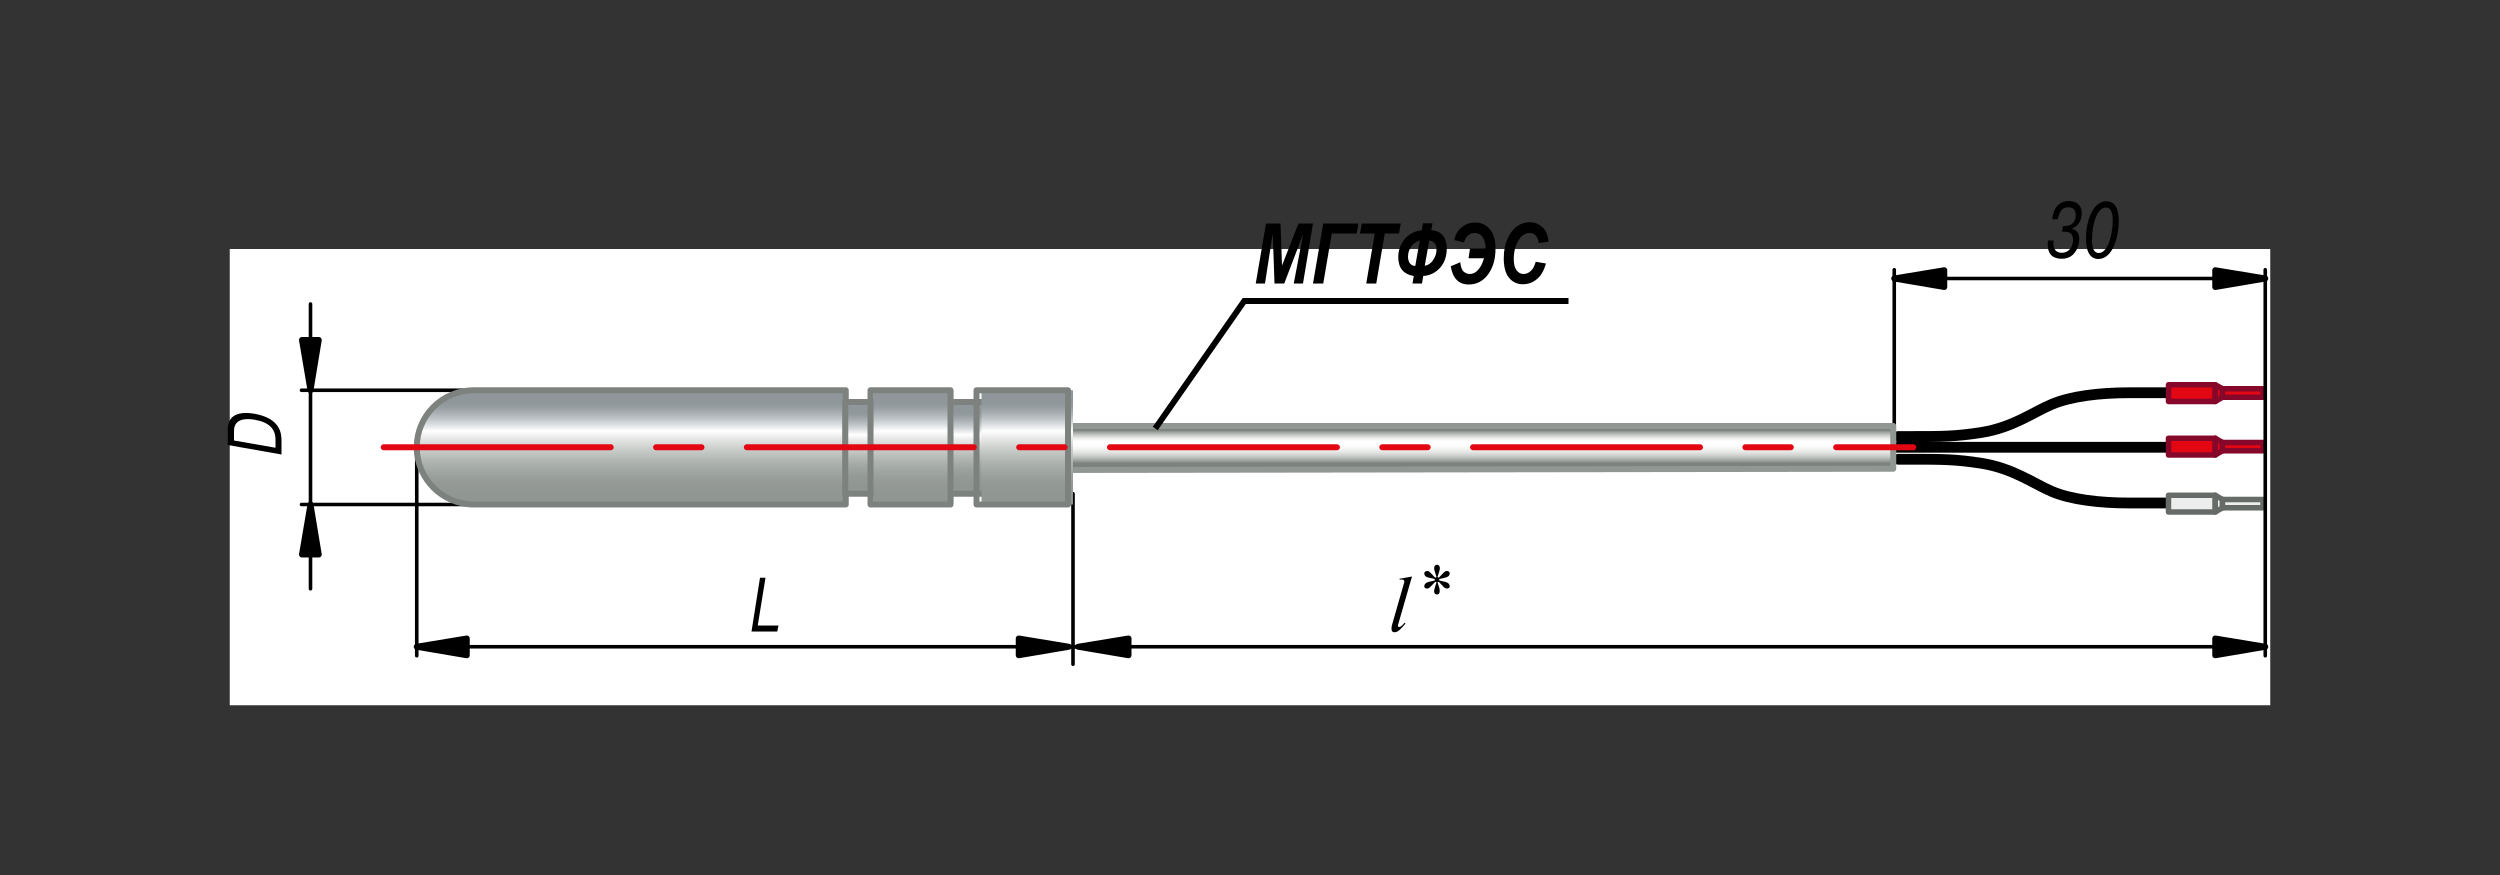 <?xml version="1.0" encoding="utf-8"?>
<!-- Generator: Adobe Illustrator 23.0.6, SVG Export Plug-In . SVG Version: 6.00 Build 0)  -->
<svg version="1.1" id="Слой_1" xmlns="http://www.w3.org/2000/svg" xmlns:xlink="http://www.w3.org/1999/xlink" x="0px" y="0px"
	 width="1000px" height="350px" viewBox="0 0 1000 350" enable-background="new 0 0 1000 350" xml:space="preserve">
<rect x="0" y="0" width="1000" height="350" fill="#333333" stroke="none"/>
<rect x="91.9" y="99.6" fill-rule="evenodd" clip-rule="evenodd" fill="#FFFFFF" width="816.2" height="182.5"/>
<g>
	
		<path fill="none" stroke="#000000" stroke-width="4.313" stroke-linecap="round" stroke-linejoin="round" stroke-miterlimit="10" d="
		M759.3,183.7h5.4c12.3,0,17.5,0,27.8,1.6c12.7,2,20.8,8.1,28.3,11.3c7.5,3.2,19,4.6,30.8,4.6h15.9 M759.3,174.6h5.4
		c12.3,0,17.5,0,27.8-1.6c12.7-2,20.8-8.2,28.3-11.3c7.5-3.2,19-4.6,30.8-4.6h15.9 M757.3,178.9h110.1"/>
	<g>
		<polygon fill="#EDEDED" points="867.4,204.8 886.1,204.8 886.1,204.7 886.1,198.1 867.4,198.1 		"/>
		
			<polygon fill="none" stroke="#676B67" stroke-width="2.199" stroke-linecap="round" stroke-linejoin="round" stroke-miterlimit="10" points="
			867.4,204.8 886.1,204.8 886.1,204.7 886.1,198.1 867.4,198.1 		"/>
		<polygon fill="#EDEDED" points="889,199.8 886.1,198.1 886.1,204.8 889,203.1 889,202.5 		"/>
		
			<polygon fill="none" stroke="#676B67" stroke-width="2.199" stroke-linecap="round" stroke-linejoin="round" stroke-miterlimit="10" points="
			889,199.8 886.1,198.1 886.1,204.8 889,203.1 889,202.5 		"/>
		<polyline fill="#EDEDED" points="889,203.1 905.2,203.1 905.2,202.5 905.2,199.8 889,199.8 889,202.5 		"/>
		
			<polyline fill="none" stroke="#676B67" stroke-width="2.199" stroke-linecap="round" stroke-linejoin="round" stroke-miterlimit="10" points="
			889,203.1 905.2,203.1 905.2,202.5 905.2,199.8 889,199.8 889,202.5 		"/>
	</g>
	<polygon fill="#E30613" points="867.4,175.3 886.1,175.3 886.1,175.4 886.1,182 867.4,182 	"/>
	
		<polygon fill="none" stroke="#85082A" stroke-width="2.199" stroke-linecap="round" stroke-linejoin="round" stroke-miterlimit="10" points="
		867.4,175.3 886.1,175.3 886.1,175.4 886.1,182 867.4,182 	"/>
	<polygon fill="#E30613" points="889,180.3 886.1,182 886.1,175.3 889,177 889,177.6 	"/>
	
		<polygon fill="none" stroke="#85082A" stroke-width="2.199" stroke-linecap="round" stroke-linejoin="round" stroke-miterlimit="10" points="
		889,180.3 886.1,182 886.1,175.3 889,177 889,177.6 	"/>
	<polyline fill="#E30613" points="889,177 905.2,177 905.2,177.6 905.2,180.3 889,180.3 889,177.6 	"/>
	
		<polyline fill="none" stroke="#85082A" stroke-width="2.199" stroke-linecap="round" stroke-linejoin="round" stroke-miterlimit="10" points="
		889,177 905.2,177 905.2,177.6 905.2,180.3 889,180.3 889,177.6 	"/>
	<polygon fill="#E30613" points="867.4,153.9 886.1,153.9 886.1,154 886.1,160.6 867.4,160.6 	"/>
	
		<polygon fill="none" stroke="#85082A" stroke-width="2.199" stroke-linecap="round" stroke-linejoin="round" stroke-miterlimit="10" points="
		867.4,153.9 886.1,153.9 886.1,154 886.1,160.6 867.4,160.6 	"/>
	<polygon fill="#E30613" points="889,158.9 886.1,160.6 886.1,153.9 889,155.5 889,156.2 	"/>
	
		<polygon fill="none" stroke="#85082A" stroke-width="2.199" stroke-linecap="round" stroke-linejoin="round" stroke-miterlimit="10" points="
		889,158.9 886.1,160.6 886.1,153.9 889,155.5 889,156.2 	"/>
	<polyline fill="#E30613" points="889,155.5 905.2,155.5 905.2,156.2 905.2,158.9 889,158.9 889,156.2 	"/>
	
		<polyline fill="none" stroke="#85082A" stroke-width="2.199" stroke-linecap="round" stroke-linejoin="round" stroke-miterlimit="10" points="
		889,155.5 905.2,155.5 905.2,156.2 905.2,158.9 889,158.9 889,156.2 	"/>
</g>
<g>
	<defs>
		<rect id="SVGID_70_" x="91.1" y="80.5" width="816.2" height="185.9"/>
	</defs>
	<clipPath id="SVGID_2_">
		<use xlink:href="#SVGID_70_"  overflow="visible"/>
	</clipPath>
	<polygon clip-path="url(#SVGID_2_)" points="886.1,108.1 886.1,114.8 906.1,111.4 	"/>
	
		<polygon clip-path="url(#SVGID_2_)" fill="none" stroke="#000000" stroke-width="2.396" stroke-linecap="round" stroke-linejoin="round" points="
		886.1,108.1 886.1,114.8 906.1,111.4 	"/>
	
		<path clip-path="url(#SVGID_2_)" fill="none" stroke="#000000" stroke-width="1.438" stroke-linecap="round" stroke-linejoin="round" d="
		M757.7,170.2v-62.3 M757.7,111.4h148.4"/>
	<polygon clip-path="url(#SVGID_2_)" points="777.7,108.1 777.7,114.8 757.7,111.4 	"/>
	
		<polygon clip-path="url(#SVGID_2_)" fill="none" stroke="#000000" stroke-width="2.396" stroke-linecap="round" stroke-linejoin="round" points="
		777.7,108.1 777.7,114.8 757.7,111.4 	"/>
	<path clip-path="url(#SVGID_2_)" d="M821.4,96.3c-0.3,2.1,0.2,4.8,3.3,4.8c3.1,0,4.5-2.6,4.5-5.1c0-3.4-2.4-3.3-3.8-3.3h-0.6
		l0.4-2.3h0.7c0.5,0,4.4,0,4.4-4.3c0-2-0.9-3.2-3-3.2c-1.6,0-3.4,0.7-4.2,4.8h-2.2c0.7-7.3,5.9-7.3,6.5-7.3c4.3,0,5.3,2.8,5.3,4.8
		c0,3.1-1.7,5.6-3.8,6.1l0,0.2c1.9,0.6,2.8,1.9,2.8,4.1c0,2.4-1.4,7.9-6.9,7.9c-2.2,0-6.4-0.5-5.6-7.3H821.4z"/>
	<path clip-path="url(#SVGID_2_)" d="M834.4,95.6c0-8.2,3.2-15.1,8.1-15.1c2.3,0,5,1.2,5,8c0,6.1-2.3,15.1-8.2,15.1
		C838.5,103.6,834.4,103.6,834.4,95.6 M845.1,88.1c0-4.5-1.7-5.1-2.8-5.1c-3.3,0-5.5,6.2-5.5,13c0,1.2,0,5.2,2.7,5.2
		C843.4,101.2,845.1,93.1,845.1,88.1"/>
	
		<path clip-path="url(#SVGID_2_)" fill="none" stroke="#000000" stroke-width="1.438" stroke-linecap="round" stroke-linejoin="round" d="
		M189.6,201.8h-69 M189.6,156.1h-69 M124.2,121.6v113.9 M429.2,197.5v68.2 M166.7,178.9v83.4"/>
	<polygon clip-path="url(#SVGID_2_)" points="120.8,221.8 127.5,221.8 124.2,201.8 	"/>
	
		<polygon clip-path="url(#SVGID_2_)" fill="none" stroke="#000000" stroke-width="2.396" stroke-linecap="round" stroke-linejoin="round" points="
		120.8,221.8 127.5,221.8 124.2,201.8 	"/>
	<polygon clip-path="url(#SVGID_2_)" points="120.8,136 127.5,136 124.2,156.1 	"/>
	
		<polygon clip-path="url(#SVGID_2_)" fill="none" stroke="#000000" stroke-width="2.396" stroke-linecap="round" stroke-linejoin="round" points="
		120.8,136 127.5,136 124.2,156.1 	"/>
	
		<line clip-path="url(#SVGID_2_)" fill="none" stroke="#000000" stroke-width="1.438" stroke-linecap="round" stroke-linejoin="round" x1="166.7" y1="258.7" x2="431.3" y2="258.7"/>
	<polygon clip-path="url(#SVGID_2_)" points="186.7,262.1 186.7,255.4 166.7,258.7 	"/>
	
		<polygon clip-path="url(#SVGID_2_)" fill="none" stroke="#000000" stroke-width="2.396" stroke-linecap="round" stroke-linejoin="round" points="
		186.7,262.1 186.7,255.4 166.7,258.7 	"/>
	<polygon clip-path="url(#SVGID_2_)" points="407.5,262.1 407.5,255.4 427.5,258.7 	"/>
	
		<polygon clip-path="url(#SVGID_2_)" fill="none" stroke="#000000" stroke-width="2.396" stroke-linecap="round" stroke-linejoin="round" points="
		407.5,262.1 407.5,255.4 427.5,258.7 	"/>
	
		<line clip-path="url(#SVGID_2_)" fill="none" stroke="#000000" stroke-width="1.438" stroke-linecap="round" stroke-linejoin="round" x1="429.2" y1="258.7" x2="906.1" y2="258.7"/>
	<polygon clip-path="url(#SVGID_2_)" points="451.4,262.1 451.4,255.4 431.3,258.7 	"/>
	
		<polygon clip-path="url(#SVGID_2_)" fill="none" stroke="#000000" stroke-width="2.396" stroke-linecap="round" stroke-linejoin="round" points="
		451.4,262.1 451.4,255.4 431.3,258.7 	"/>
	<polygon clip-path="url(#SVGID_2_)" points="886.1,262.1 886.1,255.4 906.1,258.7 	"/>
	
		<polygon clip-path="url(#SVGID_2_)" fill="none" stroke="#000000" stroke-width="2.396" stroke-linecap="round" stroke-linejoin="round" points="
		886.1,262.1 886.1,255.4 906.1,258.7 	"/>
</g>
<g>
	<defs>
		<polygon id="SVGID_72_" points="346.5,188.1 757.3,187.5 757.3,170.4 348.2,170.4 		"/>
	</defs>
	<clipPath id="SVGID_4_">
		<use xlink:href="#SVGID_72_"  overflow="visible"/>
	</clipPath>
	
		<linearGradient id="SVGID_6_" gradientUnits="userSpaceOnUse" x1="-97.029" y1="-306.128" x2="-91.39" y2="-306.128" gradientTransform="matrix(0 -3.146 -3.146 0 -411.165 -117.141)">
		<stop  offset="0" style="stop-color:#7D827D"/>
		<stop  offset="0.157" style="stop-color:#7D827E"/>
		<stop  offset="0.185" style="stop-color:#8C918D"/>
		<stop  offset="0.257" style="stop-color:#B0B4B1"/>
		<stop  offset="0.33" style="stop-color:#CDD0CE"/>
		<stop  offset="0.405" style="stop-color:#E3E5E3"/>
		<stop  offset="0.481" style="stop-color:#F3F4F3"/>
		<stop  offset="0.559" style="stop-color:#FCFCFC"/>
		<stop  offset="0.644" style="stop-color:#FFFFFF"/>
		<stop  offset="0.677" style="stop-color:#F9FAFA"/>
		<stop  offset="0.723" style="stop-color:#EAEBEA"/>
		<stop  offset="0.778" style="stop-color:#CFD2D0"/>
		<stop  offset="0.84" style="stop-color:#ABAFAC"/>
		<stop  offset="0.904" style="stop-color:#7D827D"/>
		<stop  offset="1" style="stop-color:#7D827D"/>
	</linearGradient>
	<rect x="346.5" y="170.4" clip-path="url(#SVGID_4_)" fill="url(#SVGID_6_)" width="410.8" height="17.7"/>
</g>
<g>
	<defs>
		<rect id="SVGID_75_" x="91.1" y="80.5" width="816.2" height="185.9"/>
	</defs>
	<clipPath id="SVGID_8_">
		<use xlink:href="#SVGID_75_"  overflow="visible"/>
	</clipPath>
	
		<polyline clip-path="url(#SVGID_8_)" fill="none" stroke="#919792" stroke-width="2.396" stroke-linecap="round" stroke-linejoin="round" points="
		348.2,170.4 757.3,170.4 757.3,187.5 346.5,188.1 	"/>
</g>
<g>
	<defs>
		<path id="SVGID_77_" d="M189.6,156.1c-12.6,0-22.9,10.2-22.9,22.9c0,12.6,10.2,22.9,22.9,22.9h148.7v-45.7H189.6z"/>
	</defs>
	<clipPath id="SVGID_10_">
		<use xlink:href="#SVGID_77_"  overflow="visible"/>
	</clipPath>
	
		<linearGradient id="SVGID_12_" gradientUnits="userSpaceOnUse" x1="84.874" y1="-233.484" x2="90.512" y2="-233.484" gradientTransform="matrix(0 -8.112 -8.112 0 -1641.654 890.333)">
		<stop  offset="0" style="stop-color:#909691"/>
		<stop  offset="7.909600e-02" style="stop-color:#909691"/>
		<stop  offset="0.18" style="stop-color:#949995"/>
		<stop  offset="0.28" style="stop-color:#9EA49F"/>
		<stop  offset="0.379" style="stop-color:#B0B5B1"/>
		<stop  offset="0.479" style="stop-color:#C8CCC9"/>
		<stop  offset="0.578" style="stop-color:#E7E8E7"/>
		<stop  offset="0.644" style="stop-color:#FFFFFF"/>
		<stop  offset="0.683" style="stop-color:#E6E8EA"/>
		<stop  offset="0.746" style="stop-color:#C1C6C9"/>
		<stop  offset="0.804" style="stop-color:#A7ADB1"/>
		<stop  offset="0.853" style="stop-color:#969DA1"/>
		<stop  offset="0.887" style="stop-color:#90979B"/>
		<stop  offset="1" style="stop-color:#90979B"/>
	</linearGradient>
	<rect x="166.7" y="156.1" clip-path="url(#SVGID_10_)" fill="url(#SVGID_12_)" width="171.6" height="45.7"/>
</g>
<g>
	<defs>
		<rect id="SVGID_80_" x="91.1" y="80.5" width="816.2" height="185.9"/>
	</defs>
	<clipPath id="SVGID_14_">
		<use xlink:href="#SVGID_80_"  overflow="visible"/>
	</clipPath>
	
		<path clip-path="url(#SVGID_14_)" fill="none" stroke="#7D827E" stroke-width="2.396" stroke-linecap="round" stroke-linejoin="round" d="
		M189.6,156.1h148.7v45.7H189.6c-12.6,0-22.9-10.2-22.9-22.9C166.7,166.3,176.9,156.1,189.6,156.1z"/>
	<path clip-path="url(#SVGID_14_)" d="M559.2,250c0,0.1,0,0.3,0,0.4c0,0.2,0.1,0.4,0.5,0.4c0.1,0,0.8,0,2.1-1.7l0.4,0.3
		c-1.9,2.2-2.9,3.5-4.4,3.5c-0.9,0-1.2-0.6-1.2-1.4c0-0.7,0.1-1.2,0.2-1.5l4.9-17.1c0.2-0.6-0.2-1.1-0.9-1.1c-0.2,0-0.6,0-0.9,0.1
		l-0.1-0.4l5-0.9L559.2,250z"/>
	<path clip-path="url(#SVGID_14_)" d="M573.8,228.2c-0.4-1.4,0.1-2.3,1-2.3c0.9,0,1.4,0.9,1,2.3l-0.8,2.6l0.5,0.3l1.8-1.9
		c0.2-0.2,0.7-0.7,1.2-0.8c0.2,0,0.3,0,0.5,0c0.6,0.1,0.9,0.6,0.9,0.9c0,0.5-0.2,1.3-1.6,1.7l-2.6,0.6v0.6l2.6,0.6
		c1.1,0.3,1.6,1,1.6,1.7c0,0.7-0.6,0.8-0.9,0.9c-0.2,0-0.3,0-0.5,0c-0.4-0.1-0.8-0.3-1.2-0.8l-1.8-1.9l-0.5,0.2l0.8,2.6
		c0.2,0.8,0.2,2.3-1,2.3c-1.3,0-1.3-1.5-1-2.3l0.8-2.6l-0.5-0.2l-1.8,1.9c-0.3,0.3-0.8,0.7-1.2,0.8c-0.2,0-0.4,0-0.5,0
		c-0.3-0.1-0.9-0.2-0.9-0.9c0-0.7,0.5-1.4,1.6-1.7l2.6-0.6v-0.6l-2.6-0.6c-1.4-0.3-1.6-1.2-1.6-1.7c0-0.3,0.3-0.7,0.9-0.9
		c0.2,0,0.4,0,0.5,0c0.5,0.1,0.9,0.5,1.2,0.8l1.8,1.9l0.5-0.3L573.8,228.2z"/>
	<polygon clip-path="url(#SVGID_14_)" points="310.9,252.6 300.6,252.6 304,231.1 306.2,231.1 303.1,250.2 311.4,250.2 	"/>
	
		<line clip-path="url(#SVGID_14_)" fill="none" stroke="#000000" stroke-width="1.438" stroke-linecap="round" stroke-linejoin="round" x1="906.1" y1="178.2" x2="906.1" y2="262.3"/>
	<path clip-path="url(#SVGID_14_)" d="M91.1,171.8c0-1.8,0.2-8.1,10.7-6.3c10.5,1.9,10.8,8,10.8,10.9v5.4l-21.5-3.8V171.8z
		 M110.2,179.1v-3.2c0-4.4-2.6-7-8.3-8c-6.5-1.1-8.3,1.5-8.3,4.4v3.9L110.2,179.1z"/>
	
		<line clip-path="url(#SVGID_14_)" fill="none" stroke="#000000" stroke-width="1.438" stroke-linecap="round" stroke-linejoin="round" x1="906.1" y1="178.2" x2="906.1" y2="107.9"/>
</g>
<g>
	<defs>
		<rect id="SVGID_82_" x="338.1" y="160.8" width="73.4" height="36.7"/>
	</defs>
	<clipPath id="SVGID_16_">
		<use xlink:href="#SVGID_82_"  overflow="visible"/>
	</clipPath>
	
		<linearGradient id="SVGID_18_" gradientUnits="userSpaceOnUse" x1="56.379" y1="-248.078" x2="62.017" y2="-248.078" gradientTransform="matrix(0 -6.505 -6.505 0 -1238.789 564.203)">
		<stop  offset="0" style="stop-color:#909691"/>
		<stop  offset="7.909600e-02" style="stop-color:#909691"/>
		<stop  offset="0.18" style="stop-color:#949995"/>
		<stop  offset="0.28" style="stop-color:#9EA49F"/>
		<stop  offset="0.379" style="stop-color:#B0B5B1"/>
		<stop  offset="0.479" style="stop-color:#C8CCC9"/>
		<stop  offset="0.578" style="stop-color:#E7E8E7"/>
		<stop  offset="0.644" style="stop-color:#FFFFFF"/>
		<stop  offset="0.683" style="stop-color:#E6E8EA"/>
		<stop  offset="0.746" style="stop-color:#C1C6C9"/>
		<stop  offset="0.804" style="stop-color:#A7ADB1"/>
		<stop  offset="0.853" style="stop-color:#969DA1"/>
		<stop  offset="0.887" style="stop-color:#90979B"/>
		<stop  offset="1" style="stop-color:#90979B"/>
	</linearGradient>
	<rect x="338.1" y="160.8" clip-path="url(#SVGID_16_)" fill="url(#SVGID_18_)" width="73.4" height="36.7"/>
</g>
<g>
	<defs>
		<rect id="SVGID_85_" x="91.1" y="80.5" width="816.2" height="185.9"/>
	</defs>
	<clipPath id="SVGID_20_">
		<use xlink:href="#SVGID_85_"  overflow="visible"/>
	</clipPath>
	
		<rect x="338.1" y="160.8" clip-path="url(#SVGID_20_)" fill="none" stroke="#7D827E" stroke-width="2.396" stroke-linecap="round" stroke-linejoin="round" width="73.4" height="36.7"/>
</g>
<g>
	<defs>
		<rect id="SVGID_87_" x="91.1" y="80.5" width="816.2" height="185.9"/>
	</defs>
	<clipPath id="SVGID_22_">
		<use xlink:href="#SVGID_87_"  overflow="visible"/>
	</clipPath>
</g>
<linearGradient id="SVGID_24_" gradientUnits="userSpaceOnUse" x1="365.311" y1="201.801" x2="365.311" y2="156.057">
	<stop  offset="0" style="stop-color:#909691"/>
	<stop  offset="7.909600e-02" style="stop-color:#909691"/>
	<stop  offset="0.18" style="stop-color:#949995"/>
	<stop  offset="0.28" style="stop-color:#9EA49F"/>
	<stop  offset="0.379" style="stop-color:#B0B5B1"/>
	<stop  offset="0.479" style="stop-color:#C8CCC9"/>
	<stop  offset="0.578" style="stop-color:#E7E8E7"/>
	<stop  offset="0.644" style="stop-color:#FFFFFF"/>
	<stop  offset="0.683" style="stop-color:#E6E8EA"/>
	<stop  offset="0.746" style="stop-color:#C1C6C9"/>
	<stop  offset="0.804" style="stop-color:#A7ADB1"/>
	<stop  offset="0.853" style="stop-color:#969DA1"/>
	<stop  offset="0.887" style="stop-color:#90979B"/>
	<stop  offset="1" style="stop-color:#90979B"/>
</linearGradient>
<polygon fill="url(#SVGID_24_)" points="370.5,156.1 370.5,156.1 349.3,156.1 349.3,201.8 370.5,201.8 375,201.8 381.3,201.8 
	381.3,156.1 381.3,156.1 "/>
<g>
	<defs>
		<rect id="SVGID_90_" x="91.1" y="80.5" width="816.2" height="185.9"/>
	</defs>
	<clipPath id="SVGID_26_">
		<use xlink:href="#SVGID_90_"  overflow="visible"/>
	</clipPath>
</g>
<g>
	<defs>
		<rect id="SVGID_92_" x="392.6" y="156.1" width="36.6" height="45.7"/>
	</defs>
	<clipPath id="SVGID_28_">
		<use xlink:href="#SVGID_92_"  overflow="visible"/>
	</clipPath>
	
		<linearGradient id="SVGID_30_" gradientUnits="userSpaceOnUse" x1="84.871" y1="-249.549" x2="90.51" y2="-249.549" gradientTransform="matrix(0 -8.112 -8.112 0 -1613.557 890.338)">
		<stop  offset="0" style="stop-color:#909691"/>
		<stop  offset="7.909600e-02" style="stop-color:#909691"/>
		<stop  offset="0.18" style="stop-color:#949995"/>
		<stop  offset="0.28" style="stop-color:#9EA49F"/>
		<stop  offset="0.379" style="stop-color:#B0B5B1"/>
		<stop  offset="0.479" style="stop-color:#C8CCC9"/>
		<stop  offset="0.578" style="stop-color:#E7E8E7"/>
		<stop  offset="0.644" style="stop-color:#FFFFFF"/>
		<stop  offset="0.683" style="stop-color:#E6E8EA"/>
		<stop  offset="0.746" style="stop-color:#C1C6C9"/>
		<stop  offset="0.804" style="stop-color:#A7ADB1"/>
		<stop  offset="0.853" style="stop-color:#969DA1"/>
		<stop  offset="0.887" style="stop-color:#90979B"/>
		<stop  offset="1" style="stop-color:#90979B"/>
	</linearGradient>
	<rect x="392.6" y="156.1" clip-path="url(#SVGID_28_)" fill="url(#SVGID_30_)" width="36.6" height="45.7"/>
</g>
<g>
	<defs>
		<rect id="SVGID_95_" x="89.1" y="80.5" width="816.2" height="185.9"/>
	</defs>
	<clipPath id="SVGID_32_">
		<use xlink:href="#SVGID_95_"  overflow="visible"/>
	</clipPath>
	
		<rect x="390.6" y="156.1" clip-path="url(#SVGID_32_)" fill="none" stroke="#7D827E" stroke-width="2.396" stroke-linecap="round" stroke-linejoin="round" width="36.6" height="45.7"/>
	<g clip-path="url(#SVGID_32_)">
		<path d="M513.7,113.4h-3.9l-0.7-20.1l-3.1,20.1h-3.7l4.1-24h5.8l0.6,16.8l6.6-16.8h5.8l-4,24h-3.7l3.8-19.9L513.7,113.4z"/>
		<path d="M529.3,89.4h14.1l-0.7,4h-10l-3.4,20h-4.1L529.3,89.4z"/>
		<path d="M550.5,113.4h-4l3.4-20H544l0.7-4h15.6l-0.7,4h-5.7L550.5,113.4z"/>
		<path d="M568.7,92.1l0.5-2.8h3.8l-0.5,2.8c2,0.1,3.5,0.8,4.6,2.1c1.1,1.3,1.6,3,1.6,5.2c0,2.9-0.8,5.5-2.5,7.5s-4,3.3-6.9,3.5
			l-0.5,3h-3.8l0.5-3c-4.1-0.7-6.2-3.2-6.2-7.6c0-2.7,0.9-5.1,2.6-7.2C563.6,93.6,565.9,92.4,568.7,92.1z M566.1,106.4l1.8-10.2
			c-1.4,0.4-2.5,1.2-3.4,2.4c-0.9,1.2-1.3,2.6-1.3,4.2C563.3,105,564.2,106.2,566.1,106.4z M571.7,96.2l-1.8,10.1
			c1.3-0.2,2.4-0.9,3.3-2.2c0.9-1.3,1.4-2.7,1.4-4.2C574.6,97.7,573.7,96.5,571.7,96.2z"/>
		<path d="M587.4,103.4l0.6-4h6.2V99c0-1.7-0.4-3.1-1.2-4.2c-0.8-1.1-1.8-1.6-3.1-1.6c-1,0-2,0.3-2.7,1c-0.8,0.7-1.3,1.6-1.6,2.8
			l-3.9-1c0.4-2.1,1.4-3.8,3-5.1c1.6-1.3,3.3-1.9,5.3-1.9c2.5,0,4.5,0.9,6,2.8c1.5,1.8,2.2,4.4,2.2,7.7c0,4.2-1,7.6-3,10.3
			c-2,2.7-4.6,4-7.7,4c-4,0-6.4-2.4-7.2-7.3l3.8-1.6c0.2,1.9,0.7,3.2,1.4,3.8c0.8,0.6,1.6,0.9,2.4,0.9c1.2,0,2.3-0.5,3.3-1.6
			c1-1.1,1.8-2.6,2.4-4.7H587.4z"/>
		<path d="M614.3,104.7l4.1,0.7c-0.8,2.8-2,4.9-3.6,6.2c-1.6,1.4-3.5,2.1-5.6,2.1c-2.4,0-4.2-0.9-5.6-2.6s-2.1-4.3-2.1-7.8
			c0-3,0.5-5.6,1.5-7.8s2.3-3.9,3.8-5c1.6-1.1,3.2-1.6,5.1-1.6c2,0,3.7,0.7,5.1,2c1.4,1.3,2.2,3.3,2.4,5.8l-3.9,0.5
			c-0.2-1.5-0.7-2.5-1.3-3.1c-0.6-0.6-1.4-0.9-2.4-0.9c-1,0-2,0.4-2.9,1.1s-1.7,2-2.4,3.7c-0.7,1.7-1,3.6-1,5.7
			c0,1.9,0.4,3.4,1.1,4.4c0.8,1,1.7,1.5,2.8,1.5c1,0,2-0.4,2.9-1.2C613.2,107.6,613.8,106.4,614.3,104.7z"/>
	</g>
	<polyline clip-path="url(#SVGID_32_)" fill="none" stroke="#000000" stroke-width="2.396" points="627.4,120.4 497.7,120.4 
		462.1,171.4 	"/>
</g>
<rect x="348.2" y="156.1" fill="none" stroke="#7D827E" stroke-width="2.396" stroke-linecap="round" stroke-linejoin="round" width="32" height="45.7"/>
<line fill="none" stroke="#E30613" stroke-width="2.396" stroke-linecap="round" stroke-linejoin="round" stroke-dasharray="90.777,18.155,18.155,18.155" x1="153.5" y1="178.9" x2="765.3" y2="178.9"/>
</svg>
